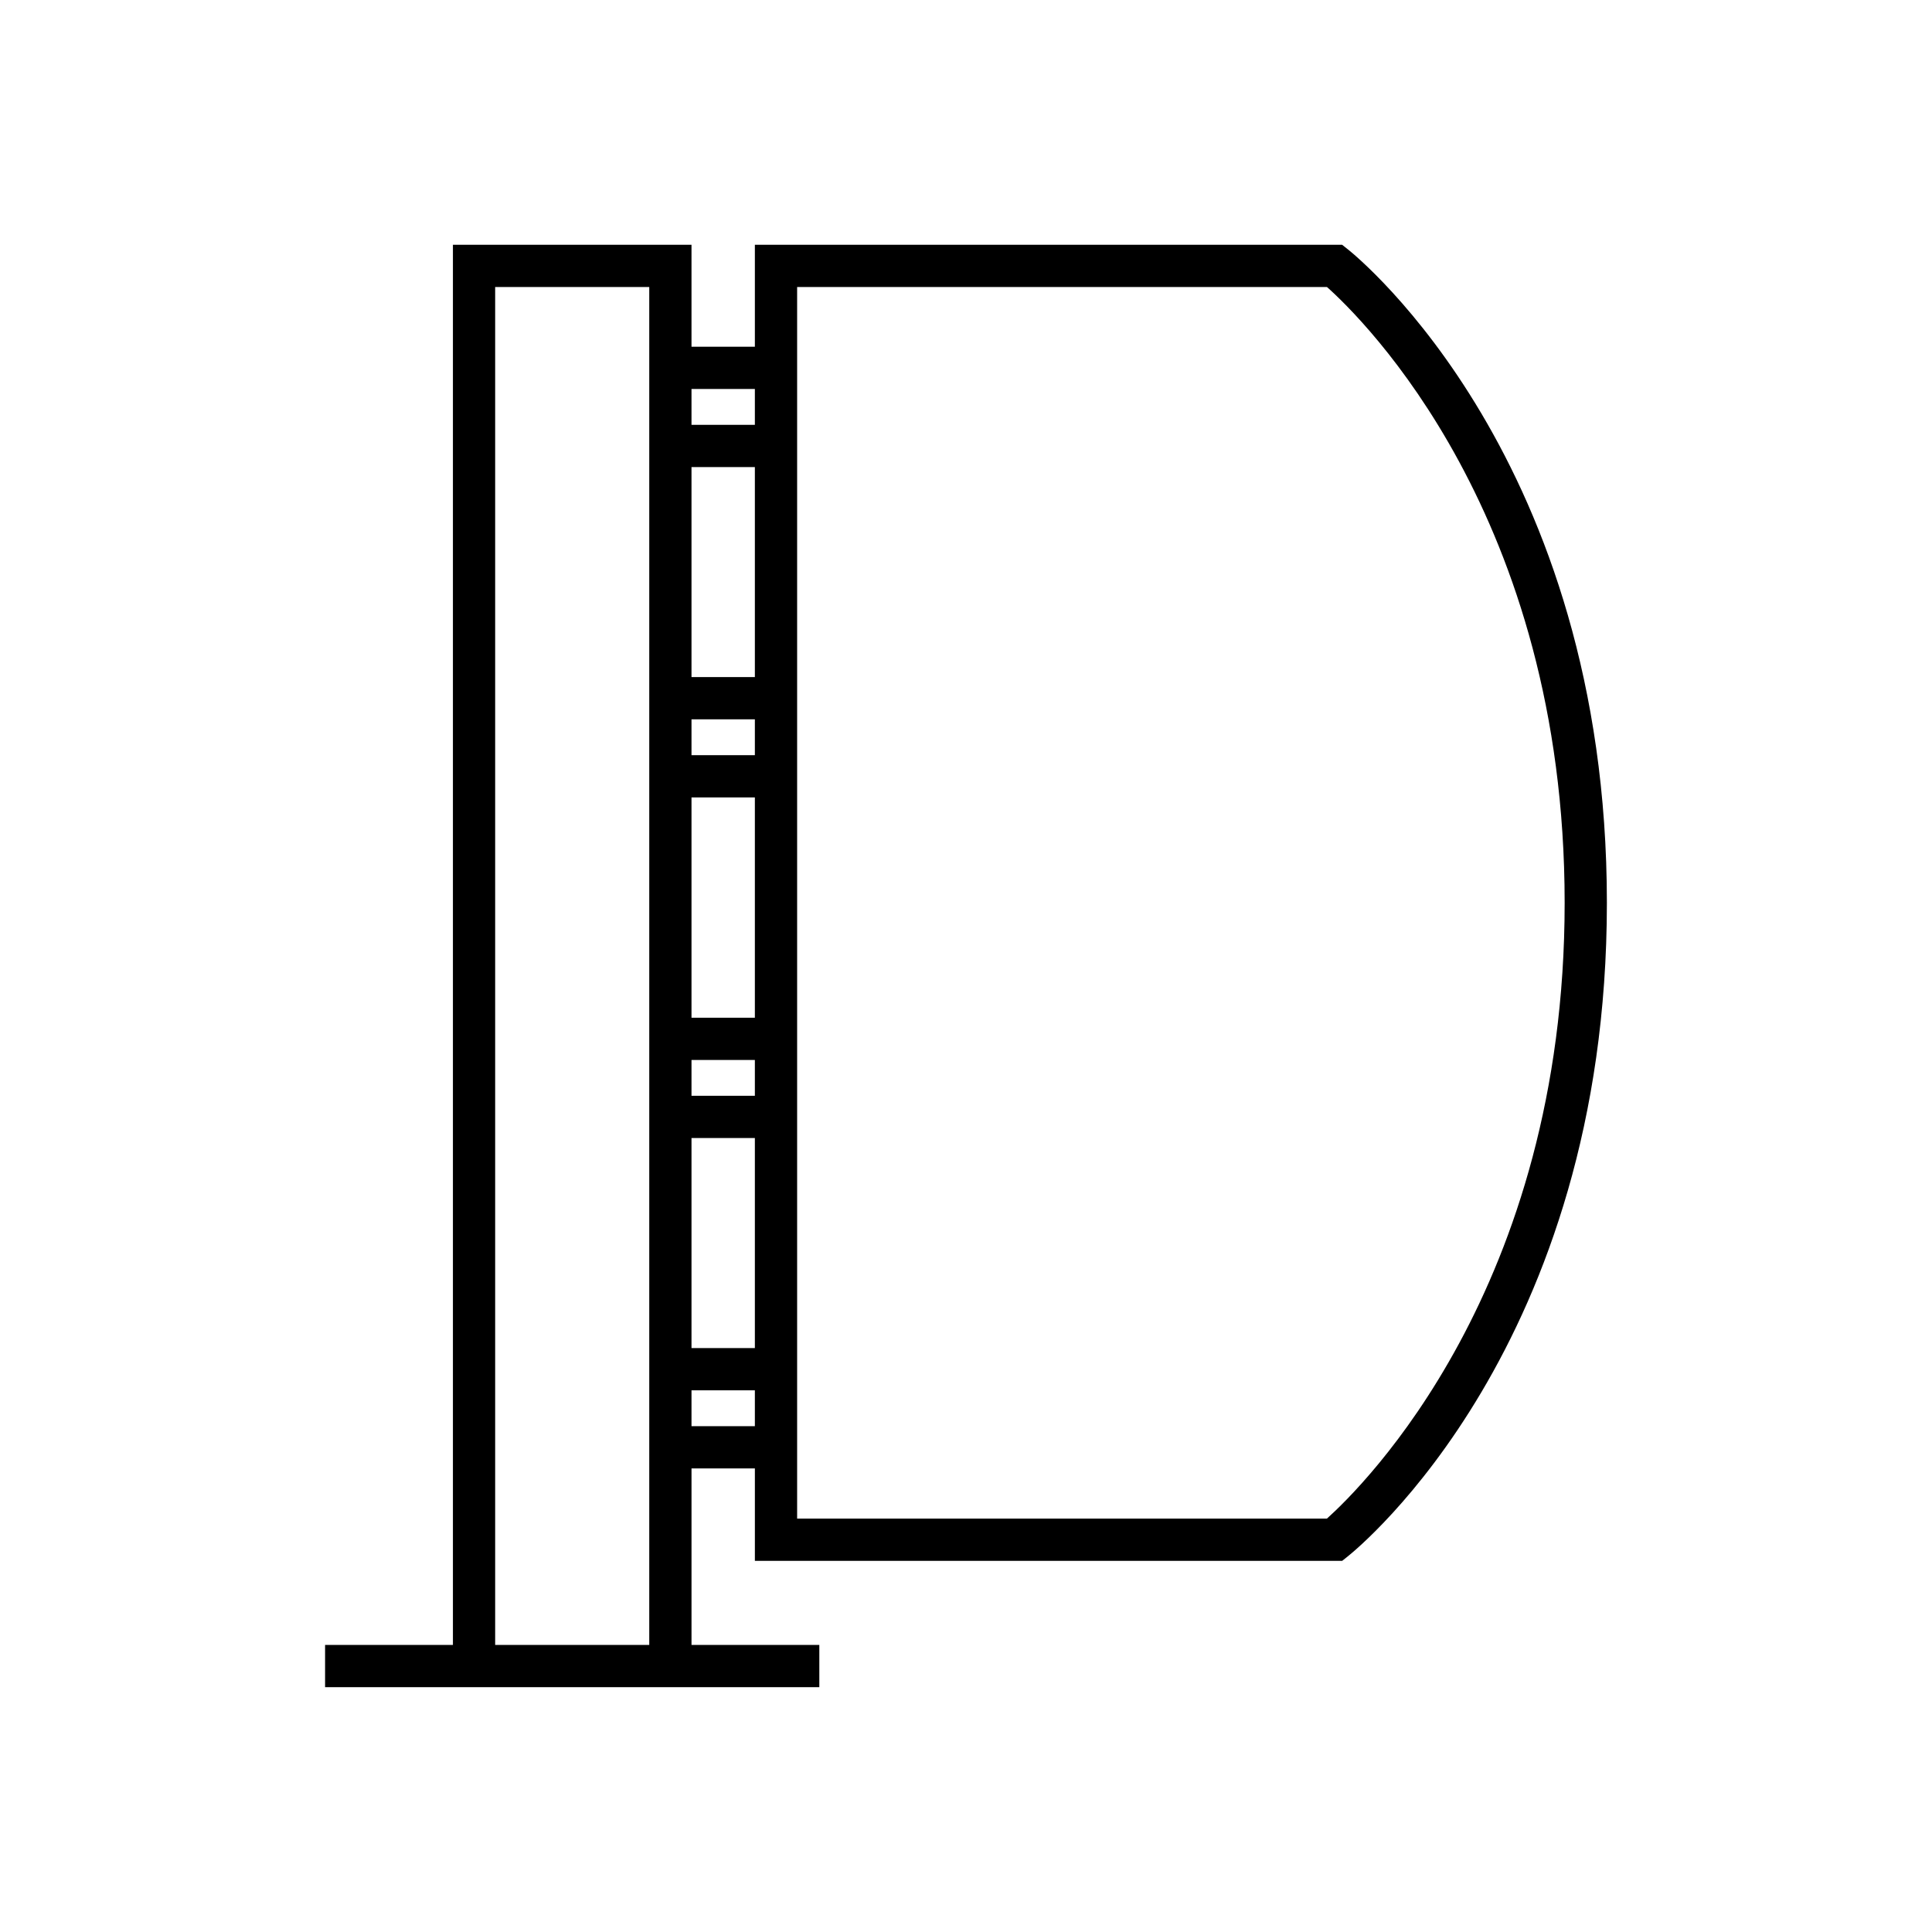 <?xml version="1.0" encoding="UTF-8"?>
<!-- Uploaded to: ICON Repo, www.svgrepo.com, Generator: ICON Repo Mixer Tools -->
<svg fill="#000000" width="800px" height="800px" version="1.1" viewBox="144 144 512 512" xmlns="http://www.w3.org/2000/svg">
 <path d="m501.21 210.09-1.531-1.219h-155.63v27.023h-16.793v-27.023h-63.227v371.06h-33.879v11.195h130.98v-11.195h-33.871v-46.785h16.793v24.5h155.63l1.531-1.219c2.801-2.231 68.629-55.98 68.629-173.17 0-117.19-65.832-170.94-68.629-173.17zm-185.15 369.84h-40.836v-359.87h40.836zm27.988-57.98h-16.793v-9.5h16.793zm0-20.699h-16.793v-55.656h16.793zm0-66.852h-16.793v-9.496h16.793zm0-20.691h-16.793v-58.383h16.793zm0-69.578h-16.793v-9.496h16.793zm0-20.691h-16.793v-55.656h16.793zm0-66.852h-16.793v-9.504h16.793zm151.6 289.86h-140.4v-326.39h140.41c9.461 8.43 62.992 60.715 62.992 163.19 0 102.19-53.547 154.72-63 163.2z"/>
</svg>